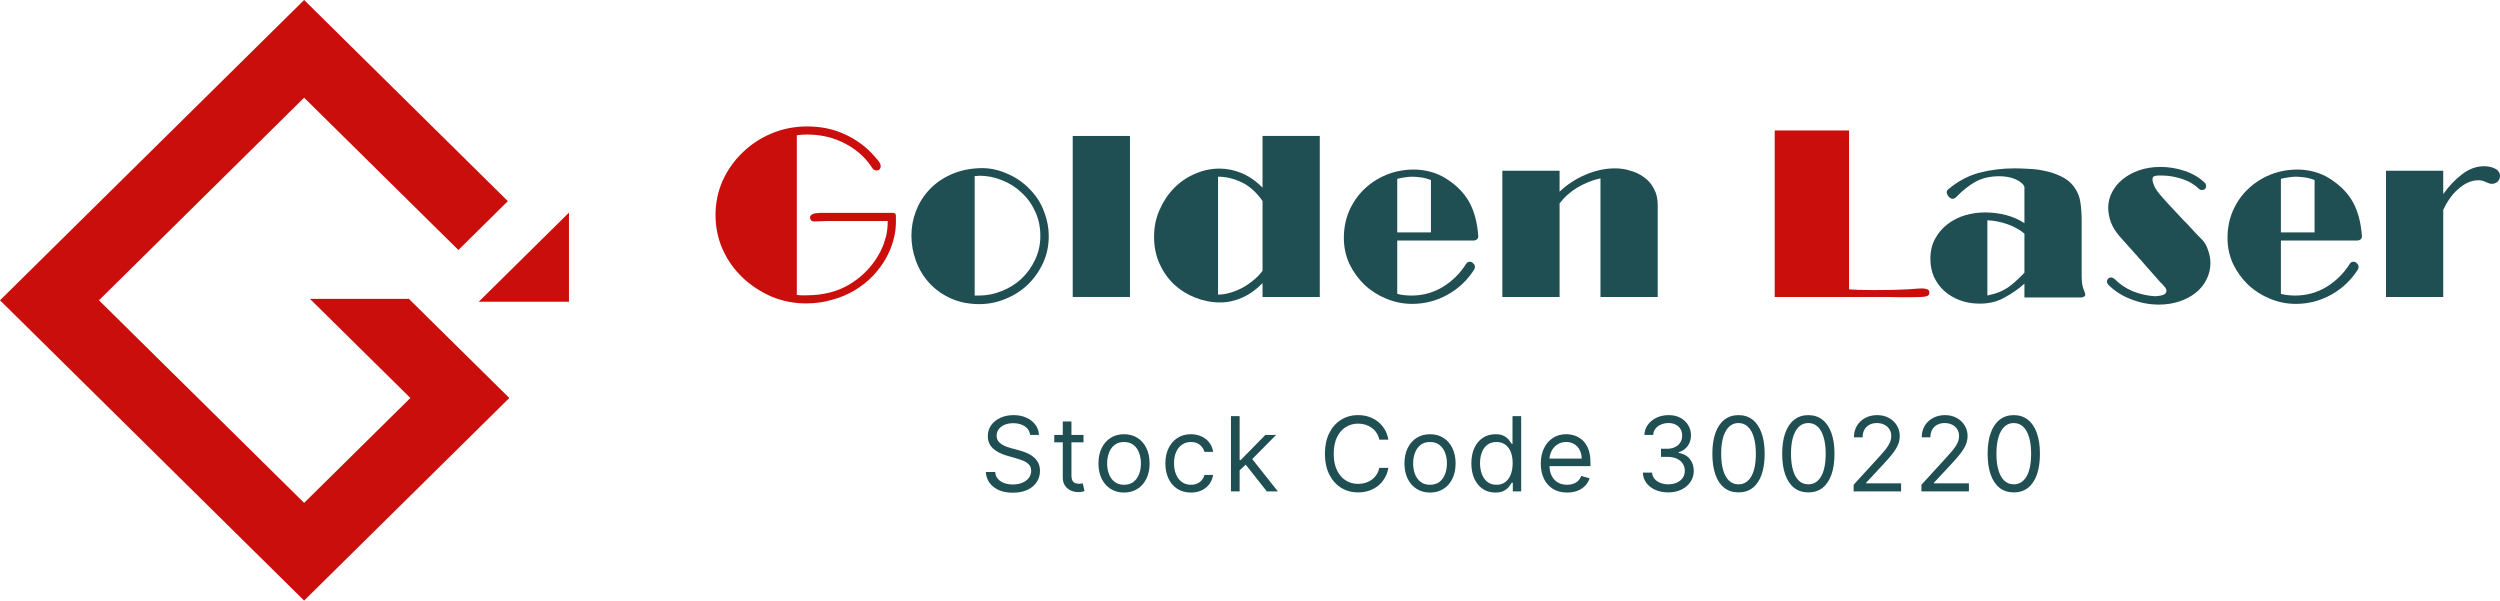 <?xml version="1.0" encoding="UTF-8"?> <svg xmlns="http://www.w3.org/2000/svg" width="870" height="209" viewBox="0 0 870 209" fill="none"><path d="M0 104.5L105.836 0L176.731 70L159.514 87L105.836 34L34.435 104.5L105.836 175L142.803 138.5L107.862 104H142.297L177.238 138.5L105.836 209L0 104.5Z" fill="#CA0E0B"></path><path d="M166.604 105L198 74V105H166.604Z" fill="#CA0E0B"></path><path d="M317.173 81.963C317.173 79.034 317.703 76.188 318.763 73.425C319.823 70.662 321.358 68.203 323.367 66.048C325.432 63.838 327.943 62.069 330.9 60.743C333.914 59.362 337.373 58.616 341.279 58.505H341.782C344.795 58.505 347.808 59.196 350.822 60.578C353.891 61.904 356.597 63.865 358.941 66.463C360.894 68.562 362.373 70.994 363.377 73.757C364.437 76.52 364.968 79.31 364.968 82.128C364.968 85.554 364.298 88.704 362.959 91.578C361.619 94.451 359.834 96.965 357.602 99.12C355.37 101.22 352.803 102.85 349.901 104.011C346.999 105.226 343.986 105.834 340.861 105.834C337.066 105.834 333.69 105.143 330.733 103.762C327.831 102.436 325.376 100.668 323.367 98.457C321.358 96.247 319.823 93.705 318.763 90.832C317.703 87.958 317.173 85.002 317.173 81.963ZM340.861 61.158C340.582 61.158 340.303 61.185 340.024 61.241C339.745 61.241 339.466 61.241 339.187 61.241V102.85H340.694C343.428 102.85 346.078 102.325 348.645 101.275C351.268 100.225 353.556 98.789 355.509 96.965C357.462 95.086 359.025 92.904 360.196 90.417C361.424 87.875 362.038 85.112 362.038 82.128C362.038 79.034 361.452 76.216 360.28 73.674C359.108 71.077 357.518 68.866 355.509 67.043C353.556 65.164 351.296 63.727 348.729 62.733C346.218 61.683 343.595 61.158 340.861 61.158Z" fill="#204F53"></path><path d="M373.307 47.316H393.228V103.348H373.307V47.316Z" fill="#204F53"></path><path d="M459.284 103.348H439.362V98.54C437.13 100.806 434.759 102.491 432.248 103.596C429.736 104.701 427.197 105.254 424.631 105.254C421.673 105.254 418.799 104.701 416.009 103.596C413.275 102.546 410.819 101.027 408.643 99.037C406.523 97.048 404.821 94.644 403.537 91.826C402.254 89.008 401.612 85.858 401.612 82.377C401.612 79.006 402.254 75.884 403.537 73.011C404.821 70.082 406.495 67.568 408.56 65.468C410.68 63.313 413.107 61.655 415.842 60.495C418.576 59.279 421.422 58.671 424.379 58.671C427.002 58.671 429.569 59.196 432.08 60.246C434.647 61.296 437.074 62.981 439.362 65.302V47.316H459.284V103.348ZM439.362 69.944C437.186 66.849 434.731 64.667 431.996 63.396C429.318 62.125 426.612 61.489 423.877 61.489V102.519C425.272 102.519 426.695 102.298 428.146 101.856C429.653 101.414 431.076 100.833 432.415 100.115C433.81 99.341 435.094 98.457 436.265 97.463C437.493 96.468 438.525 95.39 439.362 94.23V69.944Z" fill="#204F53"></path><path d="M510.265 91.743C510.544 91.301 510.962 91.08 511.52 91.08C511.967 91.08 512.357 91.274 512.692 91.66C513.083 91.992 513.278 92.406 513.278 92.904C513.278 93.07 513.222 93.318 513.11 93.65C510.767 97.407 507.67 100.364 503.819 102.519C499.969 104.674 495.84 105.751 491.431 105.751C488.306 105.751 485.293 105.143 482.391 103.928C479.545 102.767 477.034 101.165 474.858 99.12C472.682 97.02 470.924 94.589 469.585 91.826C468.301 89.008 467.659 85.996 467.659 82.791C467.659 79.421 468.273 76.299 469.501 73.425C470.784 70.496 472.514 67.982 474.691 65.882C476.923 63.727 479.517 62.042 482.475 60.826C485.433 59.611 488.641 59.003 492.101 59.003C493.942 59.003 495.812 59.251 497.709 59.749C499.606 60.246 501.364 60.992 502.982 61.987C506.721 64.308 509.483 67.07 511.269 70.275C513.055 73.48 514.115 77.487 514.45 82.294C514.394 83.123 513.892 83.593 512.943 83.703H486.242V102.27C487.748 102.657 489.394 102.85 491.18 102.85C495.142 102.85 498.769 101.856 502.062 99.866C505.41 97.822 508.144 95.114 510.265 91.743ZM491.096 61.489C489.422 61.6 487.804 61.849 486.242 62.235V80.885H497.96V62.65C496.844 62.208 495.7 61.904 494.528 61.738C493.412 61.572 492.268 61.489 491.096 61.489Z" fill="#204F53"></path><path d="M556.963 62.069C554.173 62.677 551.523 63.727 549.011 65.219C546.5 66.711 544.408 68.562 542.734 70.773V103.348H522.812V59.417H542.734V66.711C545.245 64.28 548.23 62.318 551.69 60.826C555.15 59.334 558.609 58.588 562.069 58.588C563.911 58.588 565.696 58.864 567.426 59.417C569.212 59.914 570.802 60.688 572.197 61.738C573.592 62.733 574.708 64.031 575.545 65.634C576.438 67.236 576.885 69.115 576.885 71.27V103.348H556.963V62.069Z" fill="#204F53"></path><path d="M680.643 68.701C680.197 69.032 679.834 69.198 679.555 69.198C679.109 69.198 678.634 68.949 678.132 68.452C677.686 67.899 677.462 67.374 677.462 66.877C677.462 66.49 677.63 66.159 677.965 65.882C681.424 63.009 685.079 61.075 688.93 60.08C692.78 59.086 696.854 58.588 701.151 58.588C702.49 58.588 704.08 58.644 705.922 58.754C707.819 58.809 709.744 59.058 711.697 59.5C713.65 59.887 715.52 60.522 717.305 61.406C719.091 62.235 720.57 63.423 721.742 64.971C723.025 66.739 723.778 68.618 724.002 70.607C724.281 72.596 724.42 74.613 724.42 76.658V96.053C724.42 97.877 724.615 99.341 725.006 100.447C725.452 101.496 725.676 102.187 725.676 102.519C725.676 102.795 725.592 102.988 725.425 103.099C725.313 103.154 725.173 103.237 725.006 103.348C724.783 103.458 724.588 103.513 724.42 103.513H704.499V98.706C702.49 100.529 700.202 102.132 697.635 103.513C695.124 104.95 692.222 105.668 688.93 105.668C686.474 105.668 684.187 105.282 682.066 104.508C680.001 103.734 678.188 102.657 676.625 101.275C675.119 99.894 673.919 98.264 673.026 96.385C672.189 94.451 671.771 92.351 671.771 90.085C671.771 87.378 672.329 85.029 673.445 83.04C674.561 80.996 676.012 79.31 677.797 77.984C679.583 76.603 681.592 75.58 683.824 74.917C686.112 74.254 688.428 73.922 690.771 73.922C693.282 73.922 695.71 74.226 698.053 74.834C700.397 75.442 702.546 76.381 704.499 77.652V65.053C704.331 64.501 703.941 64.004 703.327 63.562C702.769 63.064 702.071 62.65 701.234 62.318C700.453 61.987 699.588 61.738 698.639 61.572C697.691 61.406 696.742 61.324 695.794 61.324C692.613 61.324 689.851 61.959 687.507 63.23C685.219 64.501 682.931 66.324 680.643 68.701ZM694.203 102.187C696.324 101.524 698.193 100.557 699.811 99.286C701.43 97.96 702.992 96.496 704.499 94.893V81.299C702.769 79.863 700.76 78.758 698.472 77.984C696.24 77.21 693.952 76.768 691.608 76.658V102.85C692.055 102.74 692.473 102.629 692.864 102.519C693.31 102.408 693.757 102.298 694.203 102.187Z" fill="#204F53"></path><path d="M767.473 63.81C767.641 64.142 767.724 64.446 767.724 64.722C767.724 65.164 767.585 65.523 767.306 65.799C767.027 66.02 766.692 66.131 766.301 66.131C765.911 66.131 765.576 66.02 765.297 65.799C763.679 64.197 761.67 63.009 759.27 62.235C756.927 61.462 754.527 61.075 752.072 61.075H751.151C750.649 61.075 750.174 61.158 749.728 61.324C749.282 61.434 749.058 61.793 749.058 62.401C749.058 63.009 749.282 63.81 749.728 64.805C750.174 65.744 750.844 66.739 751.737 67.789C752.127 68.286 752.853 69.115 753.913 70.275C754.973 71.381 756.034 72.513 757.094 73.674C758.21 74.834 759.187 75.884 760.024 76.823C760.916 77.708 761.363 78.15 761.363 78.15C761.363 78.15 761.586 78.398 762.032 78.896C762.535 79.393 763.065 79.973 763.623 80.636C764.237 81.244 764.795 81.824 765.297 82.377C765.799 82.874 766.106 83.178 766.218 83.289C767.166 84.228 767.892 85.472 768.394 87.019C768.952 88.566 769.231 90.058 769.231 91.495C769.231 93.594 768.757 95.556 767.808 97.38C766.915 99.148 765.66 100.668 764.041 101.938C762.423 103.209 760.526 104.204 758.349 104.922C756.173 105.641 753.829 106 751.318 106C748.026 106 744.817 105.392 741.692 104.176C738.568 103.016 735.889 101.303 733.657 99.037C733.378 98.761 733.238 98.402 733.238 97.96C733.238 97.573 733.378 97.242 733.657 96.965C733.936 96.689 734.271 96.551 734.661 96.551C734.996 96.551 735.387 96.717 735.833 97.048C737.619 98.872 739.739 100.308 742.195 101.358C744.706 102.353 747.301 102.933 749.979 103.099C751.151 103.044 752.1 102.878 752.825 102.602C753.551 102.325 753.913 101.856 753.913 101.192C753.913 100.695 753.718 100.253 753.327 99.866C752.937 99.424 752.63 99.065 752.406 98.789C752.295 98.734 752.016 98.457 751.569 97.96C751.123 97.407 750.537 96.744 749.812 95.971C749.086 95.142 748.277 94.23 747.384 93.235C746.547 92.241 745.682 91.246 744.789 90.251C742.669 87.875 740.27 85.195 737.591 82.211C736.252 80.664 735.247 79.034 734.578 77.321C733.964 75.553 733.657 73.895 733.657 72.348C733.657 70.413 734.103 68.59 734.996 66.877C735.889 65.164 737.117 63.672 738.679 62.401C740.297 61.075 742.223 60.025 744.455 59.251C746.687 58.478 749.17 58.091 751.904 58.091C754.75 58.091 757.568 58.561 760.358 59.5C763.148 60.439 765.52 61.876 767.473 63.81Z" fill="#204F53"></path><path d="M817.777 91.743C818.056 91.301 818.475 91.08 819.033 91.08C819.479 91.08 819.87 91.274 820.204 91.66C820.595 91.992 820.79 92.406 820.79 92.904C820.79 93.07 820.735 93.318 820.623 93.65C818.279 97.407 815.182 100.364 811.332 102.519C807.482 104.674 803.352 105.751 798.944 105.751C795.819 105.751 792.805 105.143 789.904 103.928C787.058 102.767 784.547 101.165 782.37 99.12C780.194 97.02 778.436 94.589 777.097 91.826C775.814 89.008 775.172 85.996 775.172 82.791C775.172 79.421 775.786 76.299 777.013 73.425C778.297 70.496 780.027 67.982 782.203 65.882C784.435 63.727 787.03 62.042 789.987 60.826C792.945 59.611 796.154 59.003 799.613 59.003C801.455 59.003 803.324 59.251 805.222 59.749C807.119 60.246 808.877 60.992 810.495 61.987C814.234 64.308 816.996 67.07 818.781 70.275C820.567 73.48 821.627 77.487 821.962 82.294C821.906 83.123 821.404 83.593 820.456 83.703H793.754V102.27C795.261 102.657 796.907 102.85 798.693 102.85C802.655 102.85 806.282 101.856 809.574 99.866C812.922 97.822 815.657 95.114 817.777 91.743ZM798.609 61.489C796.935 61.6 795.317 61.849 793.754 62.235V80.885H805.473V62.65C804.357 62.208 803.213 61.904 802.041 61.738C800.925 61.572 799.781 61.489 798.609 61.489Z" fill="#204F53"></path><path d="M830.325 59.417H850.246V67.54C852.199 64.777 854.376 62.484 856.775 60.66C859.23 58.782 861.797 57.842 864.476 57.842C865.034 57.842 865.62 57.898 866.234 58.008C866.903 58.118 867.517 58.312 868.075 58.588C868.633 58.809 869.079 59.141 869.414 59.583C869.805 60.025 870 60.578 870 61.241C870 62.014 869.721 62.677 869.163 63.23C868.605 63.727 867.908 63.976 867.071 63.976C866.624 63.976 865.982 63.782 865.145 63.396C864.308 62.954 863.443 62.733 862.551 62.733C861.156 62.733 859.844 63.036 858.617 63.644C857.445 64.197 856.329 64.971 855.268 65.965C854.208 66.905 853.26 67.982 852.422 69.198C851.585 70.413 850.86 71.684 850.246 73.011V103.348H830.325V59.417Z" fill="#204F53"></path><path d="M617.6 45.409H643.464V100.695C644.19 100.75 645.25 100.806 646.645 100.861C648.04 100.916 649.798 100.944 651.919 100.944C657.052 100.944 661.014 100.861 663.804 100.695C666.65 100.474 668.38 100.364 668.994 100.364C669.385 100.364 669.887 100.447 670.501 100.612C671.115 100.723 671.422 101.165 671.422 101.938C671.422 102.602 670.975 103.016 670.082 103.182C669.245 103.348 667.543 103.43 664.976 103.43C663.86 103.43 662.577 103.43 661.126 103.43C659.675 103.43 658.224 103.403 656.773 103.348C655.378 103.348 654.123 103.348 653.007 103.348C651.891 103.348 651.137 103.348 650.747 103.348H617.6V45.409Z" fill="#CA0E0B"></path><path d="M306.839 86.521C307.341 85.527 307.816 84.201 308.262 82.543C308.709 80.885 308.932 79.006 308.932 76.906H288.173C287.28 76.906 286.388 76.934 285.495 76.989C284.658 77.045 283.932 77.072 283.318 77.072C282.872 77.072 282.509 76.934 282.23 76.658C282.007 76.382 281.896 76.078 281.896 75.746C281.896 75.359 282.035 75.055 282.314 74.834C282.593 74.558 282.9 74.392 283.235 74.337C283.625 74.226 284.016 74.171 284.407 74.171C284.797 74.116 285.104 74.088 285.327 74.088H310.941C311.052 74.088 311.22 74.144 311.443 74.254C311.666 74.365 311.778 74.779 311.778 75.497V77.072C311.778 78.73 311.638 80.25 311.359 81.631C311.08 83.013 310.745 84.256 310.355 85.361C309.964 86.466 309.573 87.406 309.183 88.179C308.848 88.897 308.569 89.45 308.346 89.837C307.062 92.103 305.5 94.202 303.658 96.136C301.817 98.015 299.696 99.673 297.297 101.11C294.953 102.491 292.358 103.569 289.513 104.342C286.722 105.171 283.737 105.586 280.556 105.586C276.259 105.586 272.214 104.784 268.419 103.182C264.625 101.524 261.277 99.314 258.375 96.551C255.473 93.788 253.185 90.555 251.511 86.853C249.837 83.095 249 79.089 249 74.834C249 70.579 249.837 66.573 251.511 62.816C253.241 59.058 255.557 55.798 258.458 53.035C261.36 50.217 264.736 48.006 268.587 46.404C272.437 44.801 276.538 44 280.891 44C285.244 44 289.234 44.746 292.861 46.238C296.488 47.73 299.696 49.802 302.487 52.455L302.654 52.62C303.379 53.339 304.189 54.223 305.081 55.273C306.03 56.267 306.504 57.151 306.504 57.925C306.504 58.146 306.393 58.45 306.17 58.837C305.946 59.168 305.584 59.334 305.081 59.334C304.802 59.334 304.495 59.251 304.161 59.086C303.882 58.92 303.686 58.726 303.575 58.505C301.231 54.858 298.078 52.013 294.116 49.968C290.154 47.868 285.746 46.818 280.891 46.818C279.663 46.818 278.464 46.901 277.292 47.067V102.602C277.85 102.712 278.38 102.767 278.882 102.767C279.44 102.767 279.998 102.767 280.556 102.767C286.471 102.767 291.549 101.469 295.79 98.872C300.031 96.275 303.352 92.876 305.751 88.677L306.086 88.096C306.197 87.986 306.281 87.82 306.337 87.599C306.449 87.378 306.56 87.129 306.672 86.853L306.839 86.521Z" fill="#CA0E0B"></path><path d="M358.489 151.364C358.335 150.068 357.713 149.062 356.622 148.347C355.531 147.631 354.193 147.273 352.608 147.273C351.449 147.273 350.435 147.46 349.565 147.835C348.705 148.21 348.031 148.726 347.545 149.382C347.068 150.038 346.83 150.784 346.83 151.619C346.83 152.318 346.996 152.919 347.328 153.422C347.669 153.916 348.104 154.33 348.632 154.662C349.161 154.986 349.714 155.254 350.294 155.467C350.874 155.672 351.406 155.838 351.892 155.966L354.551 156.682C355.233 156.861 355.991 157.108 356.827 157.423C357.67 157.739 358.476 158.169 359.243 158.714C360.018 159.251 360.658 159.942 361.161 160.786C361.663 161.629 361.915 162.665 361.915 163.892C361.915 165.307 361.544 166.585 360.803 167.727C360.07 168.869 358.996 169.777 357.581 170.45C356.175 171.124 354.466 171.46 352.455 171.46C350.58 171.46 348.956 171.158 347.584 170.553C346.22 169.947 345.146 169.104 344.362 168.021C343.587 166.939 343.148 165.682 343.045 164.25H346.318C346.403 165.239 346.736 166.057 347.315 166.705C347.903 167.344 348.645 167.821 349.54 168.136C350.443 168.443 351.415 168.597 352.455 168.597C353.665 168.597 354.751 168.401 355.714 168.009C356.678 167.608 357.44 167.054 358.003 166.347C358.565 165.631 358.847 164.795 358.847 163.841C358.847 162.972 358.604 162.264 358.118 161.719C357.632 161.173 356.993 160.73 356.2 160.389C355.408 160.048 354.551 159.75 353.631 159.494L350.409 158.574C348.364 157.986 346.744 157.146 345.551 156.055C344.358 154.964 343.761 153.537 343.761 151.773C343.761 150.307 344.158 149.028 344.95 147.938C345.751 146.838 346.825 145.986 348.172 145.381C349.527 144.767 351.04 144.46 352.71 144.46C354.398 144.46 355.898 144.763 357.21 145.368C358.523 145.964 359.563 146.783 360.33 147.822C361.105 148.862 361.514 150.043 361.557 151.364H358.489Z" fill="#204F53"></path><path d="M377.058 151.364V153.92H366.882V151.364H377.058ZM369.848 146.659H372.865V165.375C372.865 166.227 372.989 166.866 373.236 167.293C373.491 167.71 373.815 167.991 374.207 168.136C374.608 168.273 375.03 168.341 375.473 168.341C375.805 168.341 376.078 168.324 376.291 168.29C376.504 168.247 376.675 168.213 376.802 168.188L377.416 170.898C377.212 170.974 376.926 171.051 376.56 171.128C376.193 171.213 375.729 171.256 375.166 171.256C374.314 171.256 373.479 171.072 372.66 170.706C371.851 170.339 371.177 169.781 370.641 169.031C370.112 168.281 369.848 167.335 369.848 166.193V146.659Z" fill="#204F53"></path><path d="M391.163 171.409C389.39 171.409 387.835 170.987 386.497 170.143C385.167 169.3 384.127 168.119 383.377 166.602C382.636 165.085 382.265 163.312 382.265 161.284C382.265 159.239 382.636 157.453 383.377 155.928C384.127 154.402 385.167 153.217 386.497 152.374C387.835 151.53 389.39 151.108 391.163 151.108C392.936 151.108 394.487 151.53 395.816 152.374C397.154 153.217 398.194 154.402 398.936 155.928C399.686 157.453 400.061 159.239 400.061 161.284C400.061 163.312 399.686 165.085 398.936 166.602C398.194 168.119 397.154 169.3 395.816 170.143C394.487 170.987 392.936 171.409 391.163 171.409ZM391.163 168.699C392.509 168.699 393.617 168.354 394.487 167.663C395.356 166.973 396 166.065 396.417 164.94C396.835 163.815 397.044 162.597 397.044 161.284C397.044 159.972 396.835 158.749 396.417 157.615C396 156.482 395.356 155.565 394.487 154.866C393.617 154.168 392.509 153.818 391.163 153.818C389.816 153.818 388.708 154.168 387.839 154.866C386.97 155.565 386.326 156.482 385.909 157.615C385.491 158.749 385.282 159.972 385.282 161.284C385.282 162.597 385.491 163.815 385.909 164.94C386.326 166.065 386.97 166.973 387.839 167.663C388.708 168.354 389.816 168.699 391.163 168.699Z" fill="#204F53"></path><path d="M414.443 171.409C412.602 171.409 411.017 170.974 409.688 170.105C408.358 169.236 407.335 168.038 406.619 166.513C405.904 164.987 405.546 163.244 405.546 161.284C405.546 159.29 405.912 157.53 406.645 156.004C407.386 154.47 408.418 153.273 409.739 152.412C411.068 151.543 412.619 151.108 414.392 151.108C415.773 151.108 417.017 151.364 418.125 151.875C419.233 152.386 420.141 153.102 420.848 154.023C421.556 154.943 421.994 156.017 422.165 157.244H419.148C418.918 156.349 418.406 155.557 417.614 154.866C416.83 154.168 415.773 153.818 414.443 153.818C413.267 153.818 412.236 154.125 411.35 154.739C410.472 155.344 409.786 156.2 409.291 157.308C408.806 158.408 408.563 159.699 408.563 161.182C408.563 162.699 408.801 164.02 409.279 165.145C409.764 166.27 410.446 167.143 411.324 167.766C412.21 168.388 413.25 168.699 414.443 168.699C415.227 168.699 415.939 168.563 416.578 168.29C417.217 168.017 417.759 167.625 418.202 167.114C418.645 166.602 418.96 165.989 419.148 165.273H422.165C421.994 166.432 421.573 167.476 420.899 168.405C420.235 169.325 419.352 170.058 418.253 170.604C417.162 171.141 415.892 171.409 414.443 171.409Z" fill="#204F53"></path><path d="M431.188 163.841L431.137 160.108H431.75L440.341 151.364H444.074L434.921 160.619H434.665L431.188 163.841ZM428.375 171V144.818H431.392V171H428.375ZM440.853 171L433.182 161.284L435.33 159.188L444.688 171H440.853Z" fill="#204F53"></path><path d="M483.16 153H479.989C479.802 152.088 479.474 151.287 479.005 150.597C478.545 149.906 477.982 149.327 477.317 148.858C476.661 148.381 475.932 148.023 475.131 147.784C474.33 147.545 473.495 147.426 472.626 147.426C471.04 147.426 469.604 147.827 468.317 148.628C467.039 149.429 466.021 150.609 465.262 152.169C464.512 153.729 464.137 155.642 464.137 157.909C464.137 160.176 464.512 162.089 465.262 163.649C466.021 165.209 467.039 166.389 468.317 167.19C469.604 167.991 471.04 168.392 472.626 168.392C473.495 168.392 474.33 168.273 475.131 168.034C475.932 167.795 476.661 167.442 477.317 166.973C477.982 166.496 478.545 165.912 479.005 165.222C479.474 164.523 479.802 163.722 479.989 162.818H483.16C482.921 164.156 482.486 165.354 481.856 166.411C481.225 167.467 480.441 168.366 479.503 169.108C478.566 169.841 477.513 170.399 476.346 170.783C475.187 171.166 473.947 171.358 472.626 171.358C470.393 171.358 468.407 170.812 466.668 169.722C464.93 168.631 463.562 167.08 462.565 165.068C461.567 163.057 461.069 160.67 461.069 157.909C461.069 155.148 461.567 152.761 462.565 150.75C463.562 148.739 464.93 147.187 466.668 146.097C468.407 145.006 470.393 144.46 472.626 144.46C473.947 144.46 475.187 144.652 476.346 145.036C477.513 145.419 478.566 145.982 479.503 146.723C480.441 147.456 481.225 148.351 481.856 149.408C482.486 150.456 482.921 151.653 483.16 153Z" fill="#204F53"></path><path d="M497.651 171.409C495.878 171.409 494.323 170.987 492.985 170.143C491.655 169.3 490.616 168.119 489.866 166.602C489.124 165.085 488.753 163.312 488.753 161.284C488.753 159.239 489.124 157.453 489.866 155.928C490.616 154.402 491.655 153.217 492.985 152.374C494.323 151.53 495.878 151.108 497.651 151.108C499.424 151.108 500.975 151.53 502.305 152.374C503.643 153.217 504.682 154.402 505.424 155.928C506.174 157.453 506.549 159.239 506.549 161.284C506.549 163.312 506.174 165.085 505.424 166.602C504.682 168.119 503.643 169.3 502.305 170.143C500.975 170.987 499.424 171.409 497.651 171.409ZM497.651 168.699C498.998 168.699 500.106 168.354 500.975 167.663C501.844 166.973 502.488 166.065 502.905 164.94C503.323 163.815 503.532 162.597 503.532 161.284C503.532 159.972 503.323 158.749 502.905 157.615C502.488 156.482 501.844 155.565 500.975 154.866C500.106 154.168 498.998 153.818 497.651 153.818C496.305 153.818 495.197 154.168 494.327 154.866C493.458 155.565 492.814 156.482 492.397 157.615C491.979 158.749 491.77 159.972 491.77 161.284C491.77 162.597 491.979 163.815 492.397 164.94C492.814 166.065 493.458 166.973 494.327 167.663C495.197 168.354 496.305 168.699 497.651 168.699Z" fill="#204F53"></path><path d="M520.369 171.409C518.733 171.409 517.288 170.996 516.035 170.169C514.782 169.334 513.802 168.158 513.095 166.641C512.388 165.115 512.034 163.313 512.034 161.233C512.034 159.17 512.388 157.381 513.095 155.864C513.802 154.347 514.787 153.175 516.048 152.348C517.309 151.521 518.767 151.108 520.42 151.108C521.699 151.108 522.709 151.321 523.45 151.747C524.2 152.165 524.771 152.642 525.163 153.179C525.564 153.707 525.875 154.142 526.096 154.483H526.352V144.818H529.369V171H526.454V167.983H526.096C525.875 168.341 525.559 168.793 525.15 169.338C524.741 169.875 524.157 170.357 523.399 170.783C522.64 171.2 521.63 171.409 520.369 171.409ZM520.778 168.699C521.988 168.699 523.011 168.384 523.846 167.753C524.682 167.114 525.317 166.232 525.751 165.107C526.186 163.973 526.403 162.665 526.403 161.182C526.403 159.716 526.19 158.433 525.764 157.334C525.338 156.226 524.707 155.365 523.872 154.751C523.037 154.129 522.005 153.818 520.778 153.818C519.5 153.818 518.434 154.146 517.582 154.803C516.738 155.45 516.104 156.332 515.677 157.449C515.26 158.557 515.051 159.801 515.051 161.182C515.051 162.58 515.264 163.849 515.69 164.991C516.125 166.125 516.764 167.028 517.608 167.702C518.46 168.366 519.517 168.699 520.778 168.699Z" fill="#204F53"></path><path d="M545.347 171.409C543.455 171.409 541.823 170.991 540.45 170.156C539.087 169.312 538.034 168.136 537.293 166.628C536.56 165.111 536.193 163.347 536.193 161.335C536.193 159.324 536.56 157.551 537.293 156.017C538.034 154.474 539.065 153.273 540.386 152.412C541.716 151.543 543.267 151.108 545.04 151.108C546.063 151.108 547.072 151.278 548.07 151.619C549.067 151.96 549.974 152.514 550.793 153.281C551.611 154.04 552.263 155.045 552.749 156.298C553.234 157.551 553.477 159.094 553.477 160.926V162.205H538.341V159.597H550.409C550.409 158.489 550.188 157.5 549.744 156.631C549.31 155.761 548.688 155.075 547.878 154.572C547.077 154.07 546.131 153.818 545.04 153.818C543.838 153.818 542.798 154.116 541.921 154.713C541.051 155.301 540.382 156.068 539.913 157.014C539.445 157.96 539.21 158.974 539.21 160.057V161.795C539.21 163.278 539.466 164.536 539.977 165.567C540.497 166.589 541.217 167.369 542.138 167.906C543.058 168.435 544.128 168.699 545.347 168.699C546.139 168.699 546.855 168.588 547.494 168.366C548.142 168.136 548.7 167.795 549.169 167.344C549.638 166.884 550 166.312 550.256 165.631L553.171 166.449C552.864 167.438 552.348 168.307 551.624 169.057C550.899 169.798 550.004 170.378 548.939 170.795C547.874 171.205 546.676 171.409 545.347 171.409Z" fill="#204F53"></path><path d="M580.587 171.358C578.9 171.358 577.396 171.068 576.075 170.489C574.762 169.909 573.718 169.104 572.942 168.072C572.175 167.033 571.758 165.827 571.69 164.455H574.911C574.979 165.298 575.269 166.027 575.78 166.641C576.292 167.246 576.961 167.714 577.788 168.047C578.614 168.379 579.53 168.545 580.536 168.545C581.661 168.545 582.658 168.349 583.528 167.957C584.397 167.565 585.079 167.02 585.573 166.321C586.067 165.622 586.315 164.812 586.315 163.892C586.315 162.929 586.076 162.081 585.599 161.348C585.121 160.607 584.423 160.027 583.502 159.609C582.582 159.192 581.457 158.983 580.127 158.983H578.03V156.17H580.127C581.167 156.17 582.079 155.983 582.863 155.608C583.655 155.233 584.273 154.705 584.717 154.023C585.168 153.341 585.394 152.54 585.394 151.619C585.394 150.733 585.198 149.962 584.806 149.305C584.414 148.649 583.86 148.138 583.144 147.771C582.437 147.405 581.601 147.222 580.638 147.222C579.735 147.222 578.883 147.388 578.082 147.72C577.289 148.044 576.641 148.517 576.138 149.139C575.636 149.753 575.363 150.494 575.32 151.364H572.252C572.303 149.991 572.717 148.79 573.492 147.759C574.268 146.719 575.282 145.909 576.535 145.33C577.796 144.75 579.181 144.46 580.69 144.46C582.309 144.46 583.698 144.788 584.857 145.445C586.016 146.092 586.907 146.949 587.529 148.014C588.151 149.08 588.462 150.23 588.462 151.466C588.462 152.94 588.075 154.197 587.299 155.237C586.532 156.277 585.488 156.997 584.167 157.398V157.602C585.82 157.875 587.111 158.578 588.04 159.712C588.969 160.837 589.434 162.23 589.434 163.892C589.434 165.315 589.046 166.594 588.271 167.727C587.503 168.852 586.455 169.739 585.126 170.386C583.796 171.034 582.283 171.358 580.587 171.358Z" fill="#204F53"></path><path d="M605.002 171.358C603.076 171.358 601.436 170.834 600.08 169.786C598.725 168.729 597.69 167.199 596.974 165.196C596.258 163.185 595.9 160.756 595.9 157.909C595.9 155.08 596.258 152.663 596.974 150.661C597.698 148.649 598.738 147.115 600.093 146.058C601.457 144.993 603.093 144.46 605.002 144.46C606.911 144.46 608.544 144.993 609.899 146.058C611.262 147.115 612.302 148.649 613.018 150.661C613.742 152.663 614.105 155.08 614.105 157.909C614.105 160.756 613.747 163.185 613.031 165.196C612.315 167.199 611.279 168.729 609.924 169.786C608.569 170.834 606.928 171.358 605.002 171.358ZM605.002 168.545C606.911 168.545 608.394 167.625 609.451 165.784C610.508 163.943 611.036 161.318 611.036 157.909C611.036 155.642 610.794 153.712 610.308 152.118C609.83 150.524 609.14 149.31 608.237 148.474C607.342 147.639 606.264 147.222 605.002 147.222C603.11 147.222 601.632 148.155 600.566 150.021C599.501 151.879 598.968 154.509 598.968 157.909C598.968 160.176 599.207 162.102 599.684 163.688C600.161 165.273 600.848 166.479 601.742 167.305C602.646 168.132 603.732 168.545 605.002 168.545Z" fill="#204F53"></path><path d="M629.302 171.358C627.376 171.358 625.736 170.834 624.38 169.786C623.025 168.729 621.99 167.199 621.274 165.196C620.558 163.185 620.2 160.756 620.2 157.909C620.2 155.08 620.558 152.663 621.274 150.661C621.998 148.649 623.038 147.115 624.393 146.058C625.757 144.993 627.393 144.46 629.302 144.46C631.211 144.46 632.844 144.993 634.199 146.058C635.562 147.115 636.602 148.649 637.318 150.661C638.042 152.663 638.405 155.08 638.405 157.909C638.405 160.756 638.047 163.185 637.331 165.196C636.615 167.199 635.579 168.729 634.224 169.786C632.869 170.834 631.229 171.358 629.302 171.358ZM629.302 168.545C631.211 168.545 632.694 167.625 633.751 165.784C634.808 163.943 635.336 161.318 635.336 157.909C635.336 155.642 635.094 153.712 634.608 152.118C634.13 150.524 633.44 149.31 632.537 148.474C631.642 147.639 630.564 147.222 629.302 147.222C627.41 147.222 625.932 148.155 624.866 150.021C623.801 151.879 623.268 154.509 623.268 157.909C623.268 160.176 623.507 162.102 623.984 163.688C624.461 165.273 625.148 166.479 626.042 167.305C626.946 168.132 628.032 168.545 629.302 168.545Z" fill="#204F53"></path><path d="M645.063 171V168.699L653.705 159.239C654.719 158.131 655.554 157.168 656.21 156.349C656.867 155.523 657.352 154.747 657.668 154.023C657.992 153.29 658.154 152.523 658.154 151.722C658.154 150.801 657.932 150.004 657.489 149.331C657.054 148.658 656.457 148.138 655.699 147.771C654.94 147.405 654.088 147.222 653.142 147.222C652.136 147.222 651.259 147.43 650.509 147.848C649.767 148.257 649.192 148.832 648.783 149.574C648.382 150.315 648.182 151.185 648.182 152.182H645.165C645.165 150.648 645.519 149.301 646.226 148.142C646.933 146.983 647.896 146.08 649.115 145.432C650.342 144.784 651.719 144.46 653.244 144.46C654.778 144.46 656.138 144.784 657.323 145.432C658.507 146.08 659.436 146.953 660.109 148.053C660.783 149.152 661.119 150.375 661.119 151.722C661.119 152.685 660.945 153.626 660.595 154.547C660.254 155.459 659.658 156.477 658.805 157.602C657.962 158.719 656.79 160.082 655.29 161.693L649.409 167.983V168.188H661.58V171H645.063Z" fill="#204F53"></path><path d="M668.659 171V168.699L677.302 159.239C678.316 158.131 679.151 157.168 679.807 156.349C680.463 155.523 680.949 154.747 681.265 154.023C681.588 153.29 681.75 152.523 681.75 151.722C681.75 150.801 681.529 150.004 681.086 149.331C680.651 148.658 680.054 148.138 679.296 147.771C678.537 147.405 677.685 147.222 676.739 147.222C675.733 147.222 674.855 147.43 674.105 147.848C673.364 148.257 672.789 148.832 672.38 149.574C671.979 150.315 671.779 151.185 671.779 152.182H668.762C668.762 150.648 669.115 149.301 669.823 148.142C670.53 146.983 671.493 146.08 672.712 145.432C673.939 144.784 675.316 144.46 676.841 144.46C678.375 144.46 679.735 144.784 680.919 145.432C682.104 146.08 683.033 146.953 683.706 148.053C684.38 149.152 684.716 150.375 684.716 151.722C684.716 152.685 684.542 153.626 684.192 154.547C683.851 155.459 683.255 156.477 682.402 157.602C681.559 158.719 680.387 160.082 678.887 161.693L673.006 167.983V168.188H685.177V171H668.659Z" fill="#204F53"></path><path d="M700.796 171.358C698.87 171.358 697.229 170.834 695.874 169.786C694.519 168.729 693.484 167.199 692.768 165.196C692.052 163.185 691.694 160.756 691.694 157.909C691.694 155.08 692.052 152.663 692.768 150.661C693.492 148.649 694.532 147.115 695.887 146.058C697.251 144.993 698.887 144.46 700.796 144.46C702.705 144.46 704.337 144.993 705.692 146.058C707.056 147.115 708.096 148.649 708.812 150.661C709.536 152.663 709.898 155.08 709.898 157.909C709.898 160.756 709.54 163.185 708.824 165.196C708.109 167.199 707.073 168.729 705.718 169.786C704.363 170.834 702.722 171.358 700.796 171.358ZM700.796 168.545C702.705 168.545 704.188 167.625 705.245 165.784C706.302 163.943 706.83 161.318 706.83 157.909C706.83 155.642 706.587 153.712 706.102 152.118C705.624 150.524 704.934 149.31 704.03 148.474C703.136 147.639 702.057 147.222 700.796 147.222C698.904 147.222 697.425 148.155 696.36 150.021C695.295 151.879 694.762 154.509 694.762 157.909C694.762 160.176 695.001 162.102 695.478 163.688C695.955 165.273 696.641 166.479 697.536 167.305C698.44 168.132 699.526 168.545 700.796 168.545Z" fill="#204F53"></path></svg> 